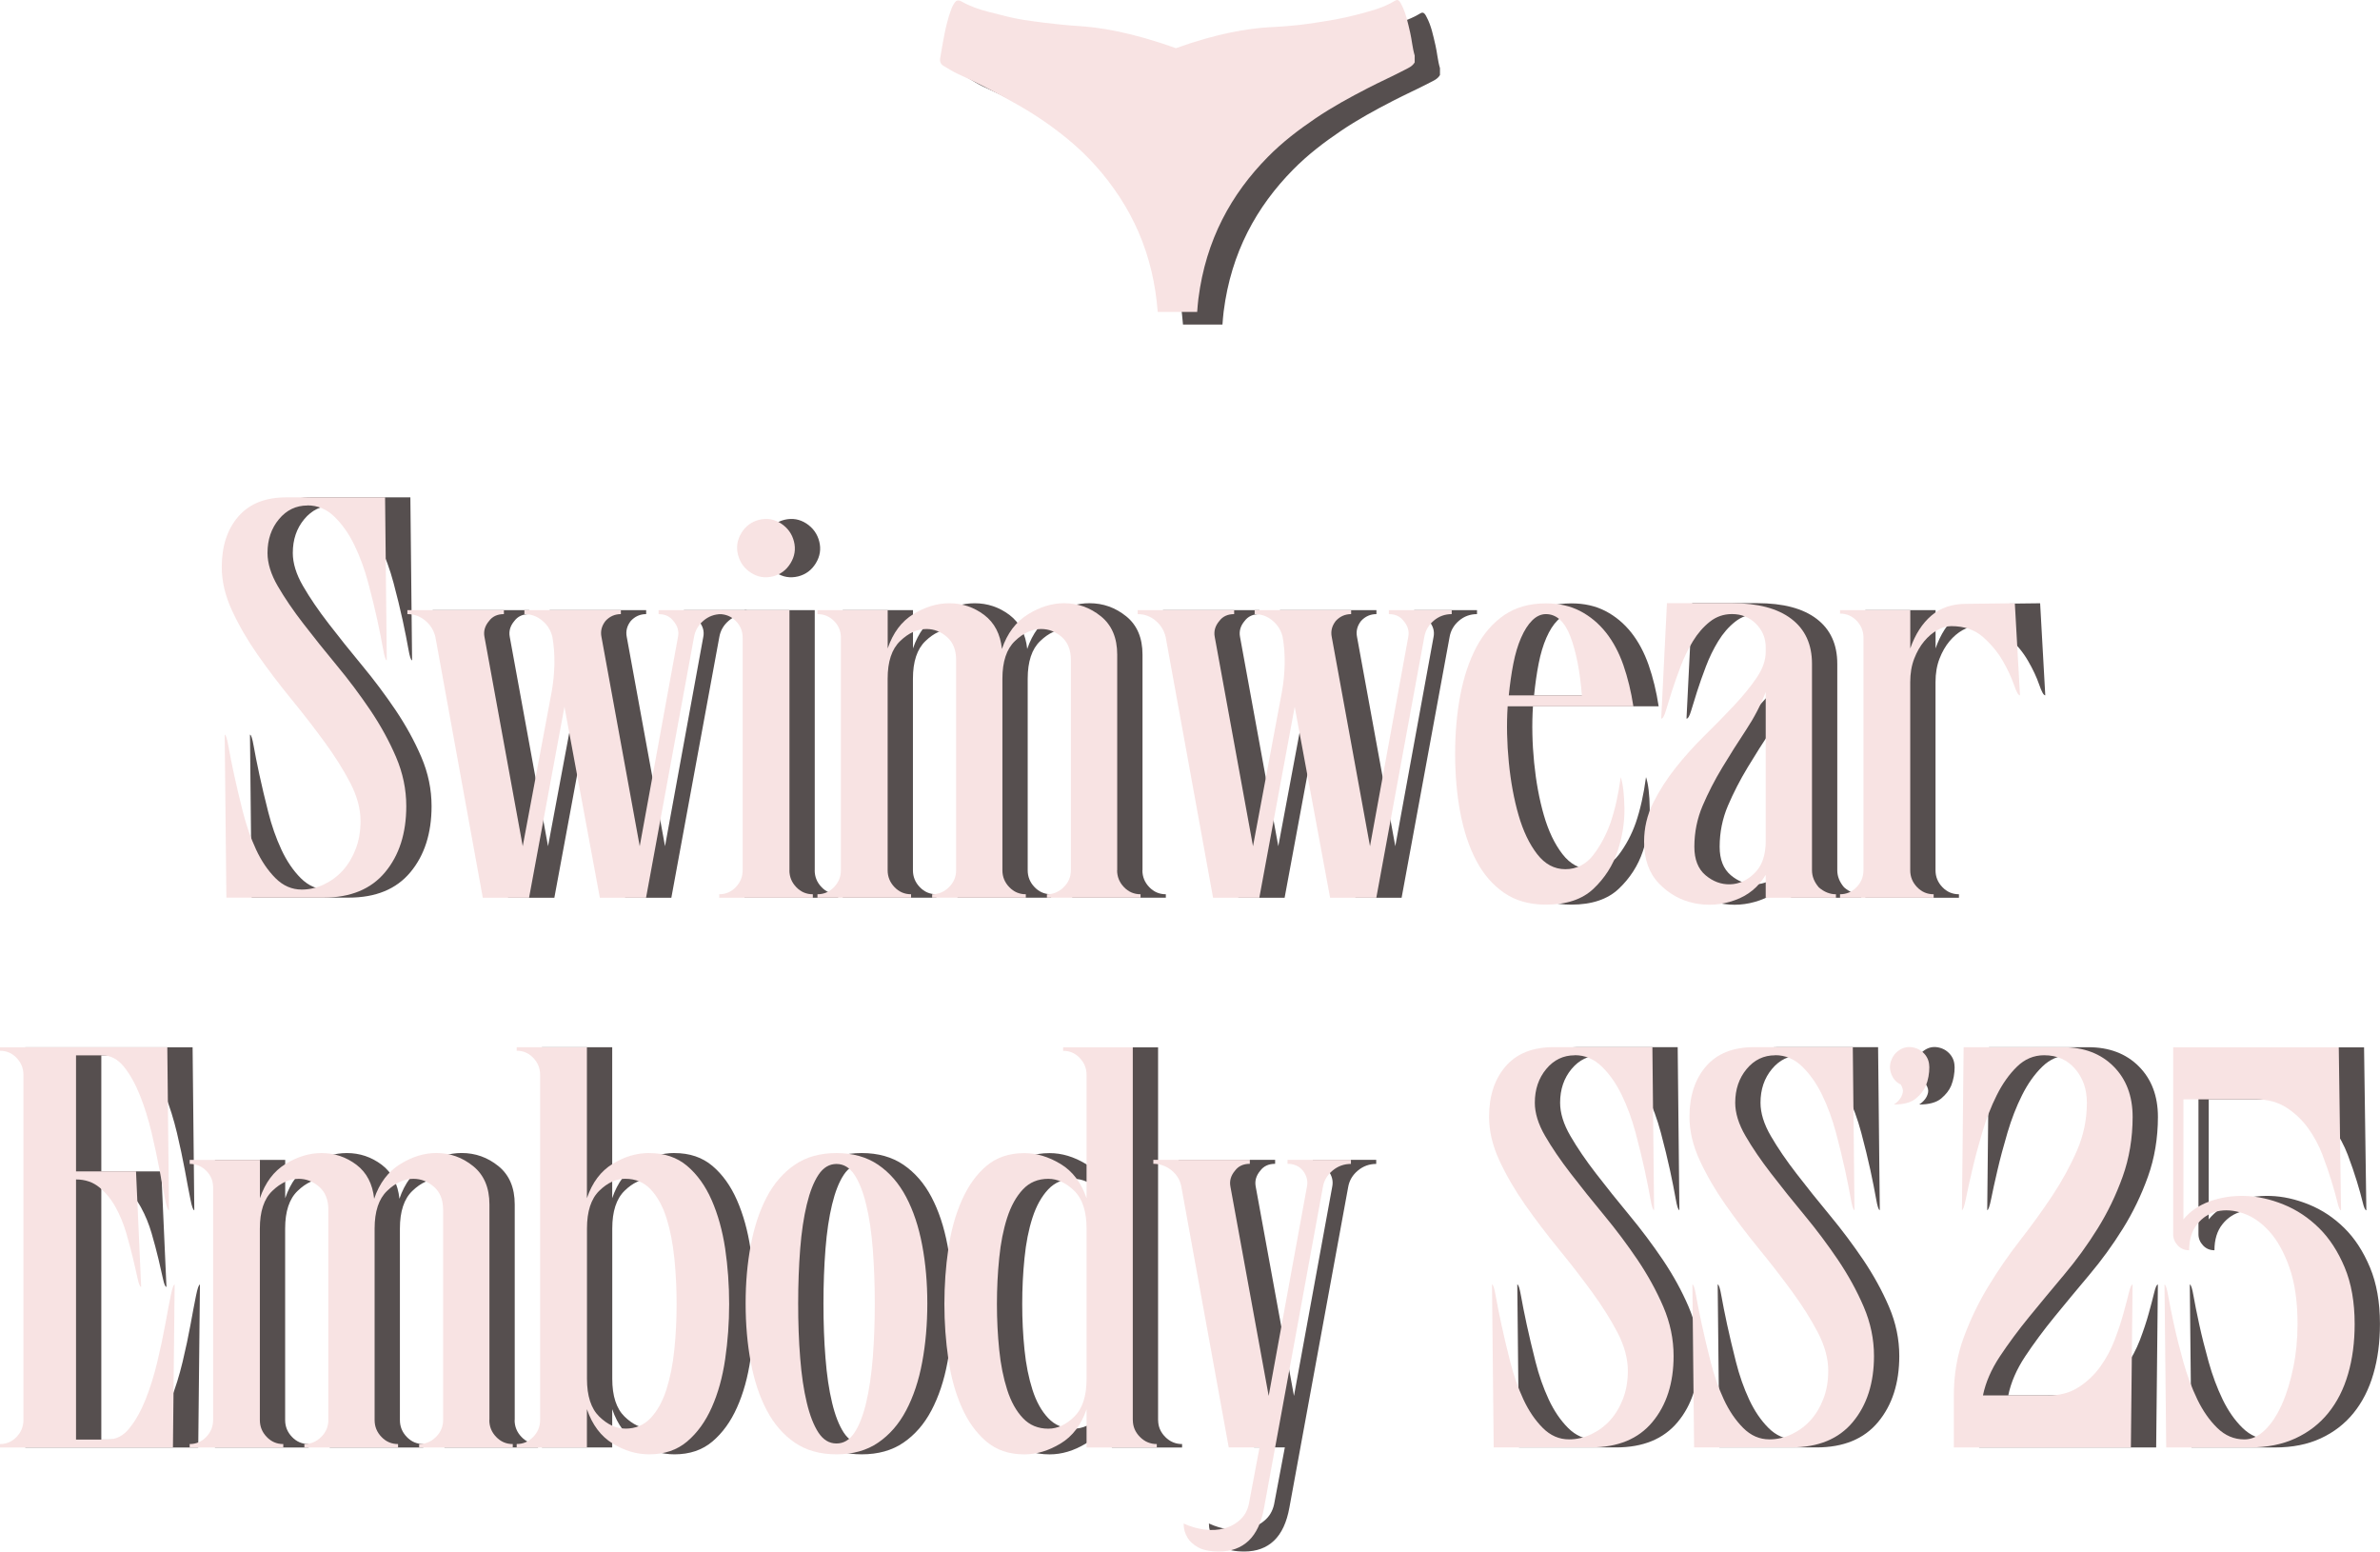 <svg width="247" height="161" viewBox="0 0 247 161" fill="none" xmlns="http://www.w3.org/2000/svg">
<g clip-path="url(#clip0_2927_13)">
<path d="M148.963 4.653C148.737 3.681 148.538 2.688 148.086 1.827C147.943 1.551 147.777 1.153 147.419 1.379C146.145 2.163 144.756 2.483 143.394 2.848C141.966 3.234 140.504 3.461 139.049 3.687C136.683 4.057 134.924 4.101 134.323 4.14C132.173 4.272 129.002 4.747 124.663 6.314C119.998 4.636 116.684 4.134 114.451 4.007C114.115 3.99 111.799 3.825 108.871 3.378C107.653 3.196 106.456 2.848 105.254 2.55C104.278 2.307 103.324 1.981 102.426 1.473C101.979 1.219 101.78 1.418 101.565 1.793C101.466 1.97 101.383 2.169 101.312 2.368C100.733 3.957 100.49 5.663 100.198 7.352C100.137 7.7 100.259 7.976 100.523 8.131C101.031 8.423 101.521 8.754 102.045 8.986C104.173 9.947 106.247 11.051 108.309 12.221C110.128 13.253 111.871 14.451 113.525 15.82C115.527 17.476 117.313 19.452 118.835 21.782C120.335 24.078 121.454 26.617 122.127 29.46C122.458 30.846 122.662 32.254 122.772 33.678H126.869C126.902 33.22 126.94 32.761 126.995 32.309C127.773 26.187 130.409 21.445 134.202 17.598C135.724 16.052 137.395 14.782 139.12 13.612C140.885 12.414 142.721 11.415 144.574 10.46C145.853 9.798 147.16 9.218 148.433 8.55C148.786 8.362 149.189 8.213 149.442 7.788V7.071C149.205 6.281 149.15 5.442 148.963 4.642V4.653Z" fill="#564F4F"/>
<path d="M34.533 52.452C33.348 52.452 32.361 52.927 31.573 53.876C30.784 54.826 30.387 55.99 30.387 57.376C30.387 58.441 30.74 59.59 31.451 60.815C32.163 62.041 33.05 63.349 34.12 64.729C35.184 66.114 36.342 67.555 37.588 69.062C38.834 70.564 39.987 72.109 41.056 73.688C42.121 75.272 43.014 76.89 43.725 78.551C44.437 80.213 44.789 81.913 44.789 83.652C44.789 86.462 44.056 88.747 42.595 90.502C41.134 92.263 39 93.141 36.193 93.141H26.119L25.943 76.233C26.064 76.233 26.191 76.63 26.329 77.419C26.467 78.209 26.665 79.197 26.919 80.384C27.178 81.571 27.481 82.868 27.84 84.27C28.193 85.672 28.65 86.969 29.202 88.156C29.753 89.343 30.426 90.331 31.214 91.121C32.003 91.91 32.913 92.307 33.938 92.307C34.727 92.307 35.498 92.131 36.248 91.772C36.998 91.413 37.649 90.933 38.206 90.32C38.757 89.707 39.204 88.968 39.54 88.096C39.877 87.223 40.042 86.257 40.042 85.186C40.042 83.922 39.684 82.609 38.978 81.24C38.266 79.876 37.379 78.463 36.309 77C35.245 75.537 34.087 74.047 32.841 72.523C31.595 71 30.442 69.476 29.372 67.953C28.308 66.429 27.415 64.894 26.704 63.354C25.992 61.814 25.64 60.307 25.64 58.844C25.64 56.669 26.213 54.919 27.36 53.595C28.507 52.27 30.166 51.607 32.339 51.607H42.589L42.766 68.516C42.645 68.516 42.518 68.124 42.38 67.329C42.242 66.539 42.044 65.551 41.79 64.364C41.531 63.178 41.216 61.886 40.841 60.478C40.467 59.076 39.992 57.779 39.419 56.592C38.845 55.405 38.156 54.417 37.346 53.628C36.535 52.838 35.598 52.441 34.533 52.441V52.452Z" fill="#564F4F"/>
<path d="M77.498 63.31V63.725C76.787 63.725 76.163 63.951 75.629 64.409C75.094 64.867 74.769 65.43 74.653 66.098L69.674 93.152H64.877L61.204 73.341L57.532 93.152H52.73L47.811 66.098C47.651 65.425 47.309 64.862 46.775 64.409C46.24 63.956 45.617 63.725 44.905 63.725V63.31H54.919V63.725C54.246 63.725 53.733 63.962 53.38 64.437C52.944 64.95 52.79 65.502 52.906 66.098L56.876 87.809L59.898 71.674C60.052 70.763 60.146 69.835 60.162 68.886C60.179 67.936 60.113 67.009 59.953 66.098C59.793 65.425 59.451 64.862 58.916 64.409C58.381 63.956 57.764 63.725 57.047 63.725V63.31H67.06V63.725C66.426 63.725 65.897 63.962 65.461 64.437C65.064 64.95 64.926 65.502 65.047 66.098L69.017 87.809L72.987 66.098C73.109 65.508 72.949 64.95 72.513 64.437C72.155 63.962 71.642 63.725 70.975 63.725V63.31H77.492H77.498Z" fill="#564F4F"/>
<path d="M84.55 90.304C84.55 90.977 84.787 91.563 85.262 92.054C85.736 92.551 86.309 92.794 86.982 92.794V93.152H77.267V92.794C77.939 92.794 78.513 92.545 78.987 92.054C79.461 91.557 79.698 90.977 79.698 90.304V66.159C79.698 65.486 79.461 64.911 78.987 64.437C78.513 63.962 77.939 63.725 77.267 63.725V63.311H84.556V90.304H84.55ZM82.83 59.811C82.003 60.01 81.242 59.883 80.547 59.424C79.858 58.972 79.412 58.348 79.213 57.553C79.014 56.764 79.136 56.013 79.571 55.301C80.007 54.589 80.619 54.136 81.407 53.937C82.235 53.739 82.996 53.871 83.69 54.324C84.379 54.782 84.826 55.4 85.025 56.195C85.223 56.984 85.102 57.735 84.666 58.447C84.231 59.159 83.619 59.612 82.83 59.811Z" fill="#564F4F"/>
<path d="M118.56 90.303C118.56 90.976 118.797 91.561 119.272 92.053C119.746 92.549 120.319 92.792 120.992 92.792V93.151H111.276V92.792C111.949 92.792 112.528 92.544 113.024 92.053C113.521 91.561 113.763 90.976 113.763 90.303V68.471C113.763 67.444 113.449 66.655 112.815 66.097C112.181 65.545 111.469 65.269 110.681 65.269C109.732 65.269 108.823 65.683 107.957 66.517C107.086 67.345 106.656 68.653 106.656 70.43V90.303C106.656 90.976 106.893 91.561 107.367 92.053C107.841 92.549 108.415 92.792 109.087 92.792V93.151H99.366V92.792C100.039 92.792 100.618 92.544 101.114 92.053C101.611 91.561 101.853 90.976 101.853 90.303V68.471C101.853 67.444 101.539 66.655 100.905 66.097C100.271 65.545 99.559 65.269 98.771 65.269C97.823 65.269 96.913 65.683 96.047 66.517C95.176 67.345 94.746 68.653 94.746 70.43V90.303C94.746 90.976 94.983 91.561 95.457 92.053C95.931 92.549 96.505 92.792 97.177 92.792V93.151H87.462V92.792C88.135 92.792 88.708 92.544 89.182 92.053C89.656 91.556 89.894 90.976 89.894 90.303V66.158C89.894 65.484 89.656 64.91 89.182 64.436C88.708 63.961 88.135 63.723 87.462 63.723V63.309H94.751V67.284C95.303 65.661 96.19 64.474 97.42 63.723C98.644 62.973 99.89 62.597 101.153 62.597C102.493 62.597 103.7 63.006 104.77 63.812C105.834 64.623 106.446 65.799 106.606 67.339C107.158 65.716 108.056 64.524 109.302 63.751C110.549 62.978 111.8 62.592 113.063 62.592C114.485 62.592 115.759 63.044 116.884 63.955C118.009 64.866 118.571 66.191 118.571 67.93V90.297L118.56 90.303Z" fill="#564F4F"/>
<path d="M153.286 63.31V63.725C152.575 63.725 151.952 63.951 151.417 64.409C150.882 64.867 150.557 65.43 150.441 66.098L145.462 93.152H140.665L136.992 73.341L133.32 93.152H128.518L123.599 66.098C123.439 65.425 123.097 64.862 122.563 64.409C122.028 63.956 121.405 63.725 120.693 63.725V63.31H130.707V63.725C130.034 63.725 129.521 63.962 129.168 64.437C128.733 64.95 128.578 65.502 128.694 66.098L132.664 87.809L135.686 71.674C135.84 70.763 135.934 69.835 135.95 68.886C135.967 67.936 135.901 67.009 135.741 66.098C135.581 65.425 135.239 64.862 134.704 64.409C134.169 63.956 133.552 63.725 132.835 63.725V63.31H142.848V63.725C142.214 63.725 141.685 63.962 141.249 64.437C140.852 64.95 140.714 65.502 140.836 66.098L144.806 87.809L148.776 66.098C148.897 65.508 148.737 64.95 148.301 64.437C147.943 63.962 147.43 63.725 146.763 63.725V63.31H153.28H153.286Z" fill="#564F4F"/>
<path d="M159.093 73.28C158.972 75.179 159.016 77.127 159.214 79.126C159.413 81.124 159.749 82.945 160.223 84.585C160.697 86.225 161.337 87.571 162.148 88.62C162.958 89.669 163.934 90.193 165.081 90.193C166.228 90.193 167.231 89.697 167.987 88.709C168.737 87.72 169.327 86.611 169.762 85.385C170.236 84 170.589 82.421 170.826 80.638C171.064 81.35 171.19 82.438 171.212 83.9C171.229 85.363 170.992 86.837 170.501 88.322C170.005 89.807 169.178 91.099 168.014 92.208C166.851 93.318 165.202 93.87 163.068 93.87C161.37 93.87 159.925 93.467 158.74 92.655C157.555 91.844 156.584 90.729 155.834 89.305C155.084 87.88 154.533 86.219 154.174 84.32C153.816 82.421 153.64 80.384 153.64 78.209C153.64 76.034 153.816 74.058 154.174 72.159C154.533 70.26 155.084 68.599 155.834 67.174C156.584 65.75 157.555 64.635 158.74 63.824C159.925 63.012 161.365 62.609 163.068 62.609C164.414 62.609 165.594 62.874 166.625 63.41C167.65 63.945 168.538 64.685 169.294 65.634C170.043 66.584 170.644 67.71 171.102 69.018C171.554 70.321 171.902 71.745 172.139 73.291H159.104L159.093 73.28ZM163.063 63.724C162.55 63.724 162.076 63.945 161.64 64.376C161.205 64.806 160.819 65.414 160.482 66.186C160.146 66.959 159.881 67.848 159.683 68.858C159.484 69.868 159.33 70.967 159.209 72.154H166.796C166.597 69.664 166.206 67.638 165.61 66.07C165.02 64.508 164.166 63.724 163.063 63.724Z" fill="#564F4F"/>
<path d="M190.676 90.304C190.676 90.939 190.913 91.53 191.387 92.082C191.939 92.557 192.534 92.794 193.163 92.794V93.153H185.873V90.779C185.123 92.043 184.048 92.927 182.642 93.418C181.242 93.915 179.836 94.008 178.435 93.716C177.034 93.418 175.816 92.739 174.79 91.668C173.765 90.603 173.252 89.156 173.252 87.335C173.252 85.91 173.566 84.569 174.2 83.299C174.834 82.035 175.612 80.815 176.538 79.651C177.465 78.486 178.474 77.365 179.56 76.3C180.646 75.234 181.655 74.202 182.581 73.214C183.508 72.226 184.291 71.266 184.925 70.338C185.559 69.411 185.873 68.511 185.873 67.639V67.164C185.873 66.215 185.537 65.403 184.864 64.73C184.191 64.056 183.364 63.719 182.377 63.719C181.506 63.719 180.74 63.984 180.067 64.52C179.394 65.055 178.81 65.729 178.319 66.535C177.823 67.346 177.398 68.218 177.046 69.146C176.693 70.073 176.384 70.945 176.125 71.757C175.866 72.568 175.662 73.242 175.502 73.772C175.342 74.307 175.187 74.572 175.027 74.572L175.623 62.588H182.377C185.063 62.588 187.119 63.134 188.542 64.222C189.965 65.309 190.676 66.861 190.676 68.881V90.299V90.304ZM185.879 71.796C185.366 73.142 184.682 74.456 183.833 75.742C182.984 77.028 182.162 78.32 181.374 79.629C180.585 80.931 179.902 82.262 179.328 83.603C178.755 84.95 178.468 86.374 178.468 87.876C178.468 89.178 178.854 90.161 179.621 90.812C180.392 91.464 181.242 91.784 182.168 91.762C183.094 91.74 183.949 91.359 184.715 90.603C185.487 89.852 185.873 88.742 185.873 87.279V71.796H185.879Z" fill="#564F4F"/>
<path d="M212.246 72.147C212.086 72.147 211.882 71.772 211.623 71.021C211.364 70.271 210.983 69.448 210.465 68.559C209.952 67.671 209.268 66.848 208.419 66.097C207.57 65.347 206.473 64.971 205.133 64.971C204.659 64.971 204.174 65.109 203.683 65.385C203.187 65.661 202.734 66.048 202.321 66.539C201.907 67.036 201.56 67.638 201.284 68.35C201.009 69.062 200.871 69.873 200.871 70.784V90.303C200.871 90.977 201.108 91.562 201.582 92.053C202.056 92.55 202.63 92.793 203.302 92.793V93.152H193.587V92.793C194.26 92.793 194.833 92.544 195.307 92.053C195.781 91.556 196.019 90.977 196.019 90.303V66.158C196.019 65.485 195.781 64.905 195.307 64.408C194.833 63.917 194.26 63.669 193.587 63.669V63.31H200.876V67.284C201.389 65.821 202.122 64.684 203.071 63.873C204.019 63.061 205.227 62.658 206.688 62.658L211.728 62.598L212.262 72.147H212.246Z" fill="#564F4F"/>
<path d="M13.824 149.368C14.695 149.368 15.445 148.976 16.073 148.181C16.707 147.392 17.259 146.404 17.733 145.217C18.207 144.03 18.61 142.733 18.946 141.331C19.282 139.929 19.558 138.632 19.773 137.445C19.988 136.258 20.176 135.27 20.336 134.48C20.495 133.691 20.633 133.294 20.749 133.294L20.573 150.202H2.625V149.843C3.298 149.843 3.871 149.595 4.345 149.103C4.82 148.606 5.057 148.027 5.057 147.353V111.522C5.057 110.849 4.82 110.269 4.345 109.772C3.871 109.276 3.298 109.033 2.625 109.033V108.674H19.988L20.165 125.582C20.043 125.582 19.905 125.19 19.751 124.395C19.591 123.606 19.404 122.618 19.189 121.431C18.968 120.244 18.692 118.952 18.362 117.545C18.025 116.143 17.623 114.845 17.149 113.659C16.674 112.472 16.123 111.484 15.489 110.694C14.855 109.905 14.105 109.507 13.239 109.507H10.515V121.552H16.741L17.275 133.536C17.154 133.536 17.038 133.26 16.917 132.708C16.796 132.156 16.641 131.461 16.443 130.633C16.244 129.805 16.007 128.911 15.732 127.961C15.456 127.012 15.092 126.123 14.634 125.289C14.182 124.461 13.614 123.766 12.947 123.214C12.274 122.662 11.464 122.386 10.515 122.386V149.379H13.835L13.824 149.368Z" fill="#564F4F"/>
<path d="M53.408 147.354C53.408 148.027 53.645 148.612 54.119 149.103C54.593 149.6 55.167 149.843 55.84 149.843V150.202H46.124V149.843C46.797 149.843 47.376 149.595 47.872 149.103C48.368 148.612 48.611 148.027 48.611 147.354V125.522C48.611 124.495 48.297 123.705 47.662 123.148C47.028 122.596 46.317 122.32 45.529 122.32C44.58 122.32 43.67 122.734 42.805 123.567C41.934 124.395 41.503 125.704 41.503 127.481V147.354C41.503 148.027 41.74 148.612 42.215 149.103C42.689 149.6 43.262 149.843 43.935 149.843V150.202H34.214V149.843C34.887 149.843 35.466 149.595 35.962 149.103C36.458 148.612 36.701 148.027 36.701 147.354V125.522C36.701 124.495 36.386 123.705 35.752 123.148C35.118 122.596 34.407 122.32 33.618 122.32C32.67 122.32 31.76 122.734 30.895 123.567C30.023 124.395 29.593 125.704 29.593 127.481V147.354C29.593 148.027 29.831 148.612 30.305 149.103C30.779 149.6 31.352 149.843 32.025 149.843V150.202H22.31V149.843C22.982 149.843 23.556 149.595 24.03 149.103C24.504 148.607 24.741 148.027 24.741 147.354V123.209C24.741 122.535 24.504 121.961 24.03 121.486C23.556 121.012 22.982 120.774 22.31 120.774V120.36H29.599V124.335C30.15 122.712 31.038 121.525 32.268 120.774C33.492 120.023 34.738 119.648 36.001 119.648C37.34 119.648 38.548 120.057 39.618 120.863C40.682 121.674 41.294 122.85 41.454 124.39C42.005 122.767 42.904 121.575 44.15 120.802C45.396 120.029 46.648 119.643 47.91 119.643C49.333 119.643 50.607 120.095 51.732 121.006C52.856 121.917 53.419 123.242 53.419 124.981V147.348L53.408 147.354Z" fill="#564F4F"/>
<path d="M69.999 119.649C71.576 119.649 72.894 120.097 73.941 120.985C74.989 121.874 75.838 123.061 76.489 124.546C77.139 126.031 77.602 127.703 77.884 129.558C78.159 131.418 78.297 133.334 78.297 135.31C78.297 137.286 78.159 139.158 77.884 141.034C77.608 142.911 77.145 144.584 76.489 146.047C75.838 147.51 74.989 148.685 73.941 149.574C72.894 150.463 71.581 150.91 69.999 150.91C68.697 150.91 67.429 150.535 66.205 149.784C64.981 149.033 64.093 147.846 63.536 146.223V150.198H56.247V149.839C56.92 149.839 57.493 149.591 57.967 149.099C58.442 148.603 58.679 148.023 58.679 147.349V111.518C58.679 110.845 58.442 110.265 57.967 109.768C57.493 109.272 56.92 109.029 56.247 109.029V108.67H63.536V124.331C64.088 122.708 64.975 121.521 66.205 120.77C67.429 120.019 68.692 119.644 69.999 119.644V119.649ZM67.512 148.244C68.576 148.244 69.458 147.879 70.148 147.145C70.837 146.417 71.383 145.434 71.78 144.208C72.171 142.983 72.452 141.597 72.607 140.057C72.767 138.517 72.844 136.933 72.844 135.31C72.844 133.687 72.767 132.097 72.607 130.535C72.447 128.973 72.171 127.582 71.78 126.351C71.383 125.125 70.842 124.148 70.148 123.414C69.458 122.68 68.576 122.316 67.512 122.316C66.564 122.316 65.665 122.73 64.816 123.563C63.967 124.391 63.542 125.7 63.542 127.477V143.077C63.542 144.854 63.967 146.163 64.816 146.991C65.665 147.819 66.564 148.238 67.512 148.238V148.244Z" fill="#564F4F"/>
<path d="M89.436 119.648C91.134 119.648 92.579 120.057 93.764 120.863C94.95 121.674 95.92 122.789 96.67 124.214C97.42 125.638 97.971 127.299 98.329 129.198C98.688 131.097 98.864 133.112 98.864 135.248C98.864 137.385 98.688 139.46 98.329 141.359C97.977 143.258 97.42 144.92 96.67 146.344C95.92 147.768 94.95 148.883 93.764 149.694C92.579 150.506 91.134 150.909 89.436 150.909C87.737 150.909 86.293 150.506 85.107 149.694C83.922 148.883 82.951 147.768 82.201 146.344C81.451 144.92 80.9 143.258 80.542 141.359C80.183 139.46 80.007 137.423 80.007 135.248C80.007 133.073 80.183 131.097 80.542 129.198C80.9 127.299 81.451 125.638 82.201 124.214C82.951 122.789 83.922 121.674 85.107 120.863C86.293 120.051 87.732 119.648 89.436 119.648ZM91.305 148.657C91.801 147.906 92.204 146.868 92.518 145.543C92.832 144.219 93.058 142.678 93.202 140.917C93.339 139.157 93.411 137.269 93.411 135.254C93.411 133.239 93.339 131.351 93.202 129.59C93.064 127.829 92.838 126.295 92.518 124.992C92.204 123.689 91.796 122.657 91.305 121.906C90.808 121.155 90.186 120.78 89.436 120.78C88.686 120.78 88.063 121.155 87.566 121.906C87.07 122.657 86.668 123.684 86.353 124.992C86.039 126.295 85.807 127.829 85.67 129.59C85.532 131.351 85.46 133.239 85.46 135.254C85.46 137.269 85.526 139.162 85.67 140.917C85.807 142.678 86.034 144.219 86.353 145.543C86.668 146.868 87.076 147.906 87.566 148.657C88.063 149.407 88.68 149.783 89.436 149.783C90.191 149.783 90.808 149.407 91.305 148.657Z" fill="#564F4F"/>
<path d="M120.193 147.354C120.193 148.027 120.441 148.612 120.931 149.104C121.422 149.6 122.007 149.843 122.679 149.843V150.202H115.39V146.228C114.839 147.85 113.94 149.037 112.694 149.788C111.447 150.539 110.196 150.914 108.933 150.914C107.351 150.914 106.038 150.467 104.991 149.578C103.943 148.69 103.094 147.514 102.443 146.051C101.793 144.588 101.324 142.916 101.048 141.039C100.773 139.162 100.635 137.252 100.635 135.314C100.635 133.377 100.773 131.417 101.048 129.562C101.324 127.702 101.787 126.029 102.443 124.55C103.099 123.071 103.943 121.878 104.991 120.99C106.038 120.101 107.351 119.654 108.933 119.654C110.196 119.654 111.453 120.029 112.694 120.78C113.94 121.531 114.839 122.717 115.39 124.34V111.528C115.39 110.855 115.153 110.275 114.679 109.778C114.204 109.281 113.631 109.038 112.958 109.038V108.68H120.187V147.359L120.193 147.354ZM115.39 127.481C115.39 125.704 114.965 124.395 114.116 123.567C113.267 122.739 112.368 122.32 111.42 122.32C110.356 122.32 109.474 122.684 108.784 123.418C108.095 124.153 107.549 125.13 107.152 126.355C106.755 127.581 106.479 128.977 106.325 130.539C106.165 132.102 106.088 133.691 106.088 135.314C106.088 136.937 106.165 138.516 106.325 140.062C106.479 141.602 106.761 142.987 107.152 144.213C107.544 145.438 108.09 146.421 108.784 147.149C109.474 147.884 110.356 148.248 111.42 148.248C112.368 148.248 113.267 147.834 114.116 147C114.965 146.172 115.39 144.864 115.39 143.087V127.487V127.481Z" fill="#564F4F"/>
<path d="M142.826 120.361V120.775C142.115 120.775 141.481 121.001 140.93 121.459C140.378 121.917 140.042 122.48 139.921 123.148L133.817 156.429C133.541 157.969 133.006 159.117 132.218 159.868C131.429 160.619 130.398 160.994 129.135 160.994C128.187 160.994 127.454 160.845 126.941 160.547C126.428 160.249 126.07 159.923 125.877 159.57C125.601 159.134 125.463 158.643 125.463 158.085C126.136 158.4 126.847 158.61 127.597 158.709C128.347 158.808 129.047 158.77 129.703 158.588C130.354 158.411 130.916 158.091 131.391 157.638C131.865 157.185 132.163 156.578 132.278 155.827L133.343 150.191H130.145L125.226 123.137C125.105 122.464 124.768 121.901 124.217 121.448C123.666 120.995 123.032 120.764 122.32 120.764V120.35H132.334V120.764C131.661 120.764 131.148 121.001 130.795 121.476C130.36 121.989 130.205 122.541 130.321 123.137L134.291 144.848L138.261 123.137C138.382 122.547 138.239 121.989 137.847 121.476C137.45 121.001 136.921 120.764 136.248 120.764V120.35H142.826V120.361Z" fill="#564F4F"/>
<path d="M166.057 109.503C164.871 109.503 163.885 109.978 163.096 110.927C162.308 111.876 161.911 113.041 161.911 114.427C161.911 115.492 162.263 116.64 162.975 117.866C163.686 119.091 164.574 120.4 165.643 121.78C166.708 123.165 167.866 124.606 169.112 126.113C170.358 127.614 171.51 129.16 172.58 130.739C173.644 132.323 174.537 133.94 175.249 135.602C175.96 137.263 176.313 138.964 176.313 140.703C176.313 143.512 175.579 145.798 174.118 147.553C172.657 149.314 170.523 150.192 167.717 150.192H157.643L157.466 133.283C157.588 133.283 157.714 133.681 157.852 134.47C157.99 135.26 158.189 136.248 158.442 137.435C158.701 138.621 159.005 139.919 159.363 141.321C159.716 142.723 160.174 144.02 160.725 145.207C161.276 146.394 161.949 147.382 162.738 148.171C163.526 148.961 164.436 149.358 165.461 149.358C166.25 149.358 167.022 149.181 167.772 148.823C168.522 148.464 169.172 147.984 169.729 147.371C170.281 146.758 170.727 146.018 171.064 145.146C171.4 144.274 171.565 143.308 171.565 142.237C171.565 140.973 171.207 139.659 170.501 138.29C169.79 136.927 168.902 135.514 167.832 134.051C166.768 132.588 165.61 131.098 164.364 129.574C163.118 128.05 161.966 126.527 160.896 125.003C159.832 123.48 158.939 121.945 158.227 120.405C157.516 118.865 157.163 117.358 157.163 115.895C157.163 113.72 157.737 111.97 158.883 110.645C160.03 109.321 161.69 108.658 163.862 108.658H174.113L174.289 125.566C174.168 125.566 174.041 125.174 173.903 124.38C173.765 123.59 173.567 122.602 173.313 121.415C173.054 120.228 172.74 118.937 172.365 117.529C171.99 116.127 171.516 114.83 170.942 113.643C170.369 112.456 169.68 111.468 168.869 110.679C168.059 109.889 167.121 109.492 166.057 109.492V109.503Z" fill="#564F4F"/>
<path d="M186.855 109.503C185.669 109.503 184.682 109.978 183.894 110.927C183.105 111.876 182.708 113.041 182.708 114.427C182.708 115.492 183.061 116.64 183.773 117.866C184.484 119.091 185.372 120.4 186.441 121.78C187.505 123.165 188.663 124.606 189.91 126.113C191.156 127.614 192.308 129.16 193.378 130.739C194.442 132.323 195.335 133.94 196.046 135.602C196.758 137.263 197.111 138.964 197.111 140.703C197.111 143.512 196.377 145.798 194.916 147.553C193.455 149.314 191.321 150.192 188.515 150.192H178.441L178.264 133.283C178.385 133.283 178.512 133.681 178.65 134.47C178.788 135.26 178.987 136.248 179.24 137.435C179.499 138.621 179.803 139.919 180.161 141.321C180.514 142.723 180.972 144.02 181.523 145.207C182.074 146.394 182.747 147.382 183.535 148.171C184.324 148.961 185.234 149.358 186.259 149.358C187.048 149.358 187.82 149.181 188.57 148.823C189.32 148.464 189.97 147.984 190.527 147.371C191.078 146.758 191.525 146.018 191.861 145.146C192.198 144.274 192.363 143.308 192.363 142.237C192.363 140.973 192.005 139.659 191.299 138.29C190.588 136.927 189.7 135.514 188.63 134.051C187.566 132.588 186.408 131.098 185.162 129.574C183.916 128.05 182.764 126.527 181.694 125.003C180.63 123.48 179.736 121.945 179.025 120.405C178.314 118.865 177.961 117.358 177.961 115.895C177.961 113.72 178.534 111.97 179.681 110.645C180.828 109.321 182.488 108.658 184.66 108.658H194.911L195.087 125.566C194.966 125.566 194.839 125.174 194.701 124.38C194.563 123.59 194.365 122.602 194.111 121.415C193.852 120.228 193.538 118.937 193.163 117.529C192.788 116.127 192.314 114.83 191.74 113.643C191.167 112.456 190.477 111.468 189.667 110.679C188.856 109.889 187.919 109.492 186.855 109.492V109.503Z" fill="#564F4F"/>
<path d="M202.856 110.69C202.856 111.402 202.735 112.054 202.498 112.65C202.3 113.125 201.952 113.572 201.461 113.986C200.965 114.4 200.204 114.61 199.179 114.61C199.416 114.455 199.614 114.273 199.769 114.074C199.929 113.875 200.033 113.649 200.094 113.39C200.155 113.13 200.083 112.849 199.884 112.528C199.449 112.33 199.135 111.993 198.936 111.518C198.738 111.044 198.715 110.569 198.875 110.094C199.035 109.619 199.322 109.244 199.736 108.968C200.149 108.692 200.596 108.593 201.07 108.67C201.583 108.753 202.007 108.979 202.344 109.354C202.68 109.73 202.845 110.177 202.845 110.69H202.856Z" fill="#564F4F"/>
<path d="M215.18 144.804C216.404 144.804 217.463 144.517 218.351 143.943C219.238 143.369 219.988 142.657 220.6 141.807C221.212 140.957 221.703 140.035 222.083 139.047C222.458 138.059 222.767 137.137 222.999 136.287C223.236 135.437 223.423 134.725 223.561 134.15C223.699 133.576 223.826 133.289 223.947 133.289L223.771 150.197H205.398V144.799C205.398 142.624 205.746 140.609 206.435 138.749C207.124 136.888 207.973 135.128 208.982 133.472C209.992 131.81 211.094 130.209 212.302 128.663C213.504 127.123 214.612 125.589 215.621 124.065C216.63 122.542 217.479 120.99 218.169 119.406C218.858 117.827 219.205 116.166 219.205 114.422C219.205 113.036 218.803 111.871 217.992 110.922C217.182 109.972 216.106 109.498 214.761 109.498C213.697 109.498 212.754 109.895 211.949 110.684C211.138 111.474 210.438 112.467 209.848 113.649C209.253 114.836 208.751 116.133 208.337 117.535C207.924 118.937 207.576 120.234 207.301 121.421C207.025 122.608 206.804 123.596 206.65 124.385C206.49 125.175 206.352 125.572 206.237 125.572L206.413 108.664H216.724C218.896 108.664 220.644 109.326 221.968 110.651C223.291 111.976 223.953 113.726 223.953 115.901C223.953 118.076 223.605 120.185 222.916 122.1C222.227 124.021 221.356 125.821 220.308 127.499C219.26 129.182 218.108 130.772 216.84 132.274C215.577 133.775 214.37 135.232 213.223 136.635C212.076 138.037 211.061 139.417 210.168 140.758C209.28 142.105 208.696 143.446 208.42 144.793H215.175L215.18 144.804Z" fill="#564F4F"/>
<path d="M229.224 126.532C229.896 125.704 230.801 125.08 231.948 124.66C233.094 124.246 234.319 124.059 235.62 124.097C236.921 124.136 238.255 124.434 239.617 124.986C240.979 125.538 242.203 126.35 243.29 127.421C244.376 128.486 245.264 129.855 245.958 131.511C246.653 133.167 246.995 135.132 246.995 137.384C246.995 139.283 246.769 141.011 246.311 142.573C245.859 144.135 245.175 145.482 244.266 146.608C243.356 147.735 242.22 148.618 240.858 149.247C239.496 149.882 237.903 150.197 236.088 150.197H227.437L227.261 133.288C227.382 133.288 227.509 133.686 227.647 134.475C227.785 135.265 227.983 136.253 228.242 137.44C228.501 138.626 228.827 139.924 229.218 141.326C229.61 142.728 230.095 144.025 230.668 145.212C231.242 146.399 231.931 147.387 232.742 148.176C233.552 148.966 234.489 149.363 235.554 149.363C236.304 149.363 237.015 149.037 237.688 148.386C238.36 147.735 238.939 146.851 239.435 145.747C239.932 144.638 240.323 143.363 240.621 141.922C240.919 140.481 241.068 138.969 241.068 137.384C241.068 135.088 240.792 133.15 240.24 131.572C239.689 129.987 238.994 128.734 238.167 127.807C237.34 126.88 236.43 126.245 235.443 125.908C234.456 125.571 233.547 125.505 232.719 125.698C231.892 125.897 231.198 126.339 230.646 127.034C230.095 127.724 229.819 128.624 229.819 129.733C229.345 129.733 228.948 129.568 228.634 129.231C228.319 128.894 228.16 128.508 228.16 128.077V108.68H245.346L245.583 125.588C245.462 125.588 245.335 125.301 245.197 124.727C245.06 124.153 244.861 123.441 244.602 122.59C244.343 121.74 244.028 120.818 243.654 119.83C243.279 118.842 242.782 117.92 242.17 117.07C241.558 116.22 240.808 115.508 239.921 114.934C239.033 114.36 237.974 114.073 236.75 114.073H229.224V126.532Z" fill="#564F4F"/>
<path d="M146.339 3.34C146.113 2.369 145.914 1.375 145.462 0.514C145.319 0.238 145.153 -0.159 144.795 0.067C143.521 0.851 142.132 1.171 140.77 1.535C139.342 1.922 137.88 2.148 136.425 2.374C134.059 2.744 132.3 2.788 131.699 2.827C129.549 2.96 126.378 3.434 122.039 5.002C117.374 3.324 114.06 2.822 111.827 2.695C111.491 2.678 109.175 2.512 106.247 2.065C105.029 1.883 103.832 1.535 102.63 1.237C101.654 0.994 100.7 0.669 99.802 0.161C99.355 -0.093 99.156 0.106 98.941 0.481C98.842 0.658 98.759 0.856 98.688 1.055C98.109 2.645 97.866 4.351 97.574 6.04C97.513 6.388 97.635 6.664 97.899 6.818C98.406 7.111 98.897 7.442 99.421 7.674C101.549 8.634 103.623 9.738 105.685 10.909C107.504 11.941 109.247 13.139 110.901 14.508C112.903 16.164 114.689 18.14 116.211 20.469C117.711 22.766 118.83 25.305 119.503 28.148C119.833 29.533 120.038 30.941 120.148 32.365H124.245C124.278 31.907 124.316 31.449 124.371 30.996C125.149 24.874 127.785 20.133 131.578 16.285C133.1 14.739 134.771 13.47 136.496 12.3C138.261 11.102 140.097 10.103 141.95 9.148C143.229 8.485 144.536 7.906 145.809 7.238C146.162 7.05 146.565 6.901 146.818 6.476V5.758C146.581 4.969 146.526 4.13 146.339 3.329V3.34Z" fill="#F8E3E3"/>
<path d="M31.909 52.452C30.723 52.452 29.736 52.927 28.948 53.876C28.159 54.826 27.762 55.99 27.762 57.376C27.762 58.441 28.115 59.59 28.826 60.815C29.538 62.041 30.425 63.349 31.495 64.729C32.559 66.114 33.717 67.555 34.963 69.062C36.209 70.564 37.362 72.109 38.431 73.688C39.496 75.272 40.389 76.89 41.1 78.551C41.812 80.213 42.164 81.913 42.164 83.652C42.164 86.462 41.431 88.747 39.97 90.502C38.509 92.263 36.375 93.141 33.568 93.141H23.494L23.318 76.233C23.439 76.233 23.566 76.63 23.704 77.419C23.842 78.209 24.04 79.197 24.294 80.384C24.553 81.571 24.856 82.868 25.215 84.27C25.568 85.672 26.025 86.969 26.577 88.156C27.128 89.343 27.801 90.331 28.589 91.121C29.378 91.91 30.288 92.307 31.313 92.307C32.102 92.307 32.873 92.131 33.623 91.772C34.373 91.413 35.024 90.933 35.581 90.32C36.132 89.707 36.579 88.968 36.915 88.096C37.252 87.223 37.417 86.257 37.417 85.186C37.417 83.922 37.059 82.609 36.353 81.24C35.641 79.876 34.754 78.463 33.684 77C32.62 75.537 31.462 74.047 30.216 72.523C28.97 71 27.817 69.476 26.747 67.953C25.683 66.429 24.79 64.894 24.079 63.354C23.367 61.814 23.015 60.307 23.015 58.844C23.015 56.669 23.588 54.919 24.735 53.595C25.882 52.27 27.541 51.607 29.714 51.607H39.964L40.141 68.516C40.02 68.516 39.893 68.124 39.755 67.329C39.617 66.539 39.419 65.551 39.165 64.364C38.906 63.178 38.591 61.886 38.216 60.478C37.842 59.076 37.367 57.779 36.794 56.592C36.22 55.405 35.531 54.417 34.721 53.628C33.91 52.838 32.973 52.441 31.909 52.441V52.452Z" fill="#F8E3E3"/>
<path d="M74.873 63.31V63.725C74.162 63.725 73.538 63.951 73.004 64.409C72.469 64.867 72.144 65.43 72.028 66.098L67.049 93.152H62.252L58.579 73.341L54.907 93.152H50.105L45.186 66.098C45.026 65.425 44.684 64.862 44.15 64.409C43.615 63.956 42.992 63.725 42.28 63.725V63.31H52.294V63.725C51.621 63.725 51.108 63.962 50.755 64.437C50.319 64.95 50.165 65.502 50.281 66.098L54.251 87.809L57.273 71.674C57.427 70.763 57.521 69.835 57.537 68.886C57.554 67.936 57.488 67.009 57.328 66.098C57.168 65.425 56.826 64.862 56.291 64.409C55.756 63.956 55.139 63.725 54.422 63.725V63.31H64.435V63.725C63.801 63.725 63.272 63.962 62.836 64.437C62.439 64.95 62.301 65.502 62.422 66.098L66.392 87.809L70.362 66.098C70.484 65.508 70.324 64.95 69.888 64.437C69.53 63.962 69.017 63.725 68.35 63.725V63.31H74.867H74.873Z" fill="#F8E3E3"/>
<path d="M81.925 90.304C81.925 90.977 82.162 91.563 82.637 92.054C83.111 92.551 83.684 92.794 84.357 92.794V93.152H74.642V92.794C75.314 92.794 75.888 92.545 76.362 92.054C76.836 91.557 77.073 90.977 77.073 90.304V66.159C77.073 65.486 76.836 64.911 76.362 64.437C75.888 63.962 75.314 63.725 74.642 63.725V63.311H81.931V90.304H81.925ZM80.205 59.811C79.378 60.01 78.617 59.883 77.922 59.424C77.233 58.972 76.787 58.348 76.588 57.553C76.389 56.764 76.511 56.013 76.946 55.301C77.382 54.589 77.994 54.136 78.782 53.937C79.61 53.739 80.371 53.871 81.065 54.324C81.754 54.782 82.201 55.4 82.4 56.195C82.598 56.984 82.477 57.735 82.041 58.447C81.606 59.159 80.994 59.612 80.205 59.811Z" fill="#F8E3E3"/>
<path d="M115.935 90.303C115.935 90.976 116.172 91.561 116.647 92.053C117.121 92.549 117.694 92.792 118.367 92.792V93.151H108.651V92.792C109.324 92.792 109.903 92.544 110.399 92.053C110.896 91.561 111.138 90.976 111.138 90.303V68.471C111.138 67.444 110.824 66.655 110.19 66.097C109.556 65.545 108.844 65.269 108.056 65.269C107.107 65.269 106.198 65.683 105.332 66.517C104.461 67.345 104.031 68.653 104.031 70.43V90.303C104.031 90.976 104.268 91.561 104.742 92.053C105.216 92.549 105.79 92.792 106.462 92.792V93.151H96.741V92.792C97.414 92.792 97.993 92.544 98.489 92.053C98.986 91.561 99.228 90.976 99.228 90.303V68.471C99.228 67.444 98.914 66.655 98.28 66.097C97.646 65.545 96.934 65.269 96.146 65.269C95.198 65.269 94.288 65.683 93.422 66.517C92.551 67.345 92.121 68.653 92.121 70.43V90.303C92.121 90.976 92.358 91.561 92.832 92.053C93.306 92.549 93.88 92.792 94.552 92.792V93.151H84.837V92.792C85.51 92.792 86.083 92.544 86.557 92.053C87.031 91.556 87.269 90.976 87.269 90.303V66.158C87.269 65.484 87.031 64.91 86.557 64.436C86.083 63.961 85.51 63.723 84.837 63.723V63.309H92.126V67.284C92.678 65.661 93.565 64.474 94.795 63.723C96.019 62.973 97.265 62.597 98.528 62.597C99.868 62.597 101.075 63.006 102.145 63.812C103.209 64.623 103.821 65.799 103.981 67.339C104.533 65.716 105.431 64.524 106.677 63.751C107.924 62.978 109.175 62.592 110.438 62.592C111.86 62.592 113.134 63.044 114.259 63.955C115.384 64.866 115.946 66.191 115.946 67.93V90.297L115.935 90.303Z" fill="#F8E3E3"/>
<path d="M150.661 63.31V63.725C149.95 63.725 149.327 63.951 148.792 64.409C148.257 64.867 147.932 65.43 147.816 66.098L142.837 93.152H138.04L134.367 73.341L130.695 93.152H125.893L120.974 66.098C120.814 65.425 120.472 64.862 119.938 64.409C119.403 63.956 118.78 63.725 118.068 63.725V63.31H128.082V63.725C127.409 63.725 126.896 63.962 126.543 64.437C126.108 64.95 125.953 65.502 126.069 66.098L130.039 87.809L133.061 71.674C133.215 70.763 133.309 69.835 133.325 68.886C133.342 67.936 133.276 67.009 133.116 66.098C132.956 65.425 132.614 64.862 132.079 64.409C131.544 63.956 130.927 63.725 130.21 63.725V63.31H140.223V63.725C139.589 63.725 139.06 63.962 138.624 64.437C138.227 64.95 138.089 65.502 138.211 66.098L142.181 87.809L146.151 66.098C146.272 65.508 146.112 64.95 145.676 64.437C145.318 63.962 144.805 63.725 144.138 63.725V63.31H150.655H150.661Z" fill="#F8E3E3"/>
<path d="M156.468 73.28C156.347 75.179 156.391 77.127 156.589 79.126C156.788 81.124 157.124 82.945 157.598 84.585C158.072 86.225 158.712 87.571 159.523 88.62C160.333 89.669 161.309 90.193 162.456 90.193C163.603 90.193 164.606 89.697 165.362 88.709C166.112 87.72 166.702 86.611 167.137 85.385C167.611 84 167.964 82.421 168.201 80.638C168.439 81.35 168.565 82.438 168.587 83.9C168.604 85.363 168.367 86.837 167.876 88.322C167.38 89.807 166.553 91.099 165.389 92.208C164.226 93.318 162.577 93.87 160.443 93.87C158.745 93.87 157.3 93.467 156.115 92.655C154.93 91.844 153.959 90.729 153.209 89.305C152.459 87.88 151.908 86.219 151.549 84.32C151.191 82.421 151.015 80.384 151.015 78.209C151.015 76.034 151.191 74.058 151.549 72.159C151.908 70.26 152.459 68.599 153.209 67.174C153.959 65.75 154.93 64.635 156.115 63.824C157.3 63.012 158.74 62.609 160.443 62.609C161.789 62.609 162.969 62.874 164 63.41C165.025 63.945 165.913 64.685 166.669 65.634C167.418 66.584 168.019 67.71 168.477 69.018C168.929 70.321 169.277 71.745 169.514 73.291H156.479L156.468 73.28ZM160.438 63.724C159.925 63.724 159.451 63.945 159.015 64.376C158.58 64.806 158.194 65.414 157.857 66.186C157.521 66.959 157.256 67.848 157.058 68.858C156.859 69.868 156.705 70.967 156.584 72.154H164.171C163.972 69.664 163.581 67.638 162.985 66.07C162.395 64.508 161.541 63.724 160.438 63.724Z" fill="#F8E3E3"/>
<path d="M188.051 90.304C188.051 90.939 188.288 91.53 188.762 92.082C189.314 92.557 189.909 92.794 190.538 92.794V93.153H183.248V90.779C182.498 92.043 181.423 92.927 180.017 93.418C178.617 93.915 177.211 94.008 175.81 93.716C174.409 93.418 173.191 92.739 172.165 91.668C171.14 90.603 170.627 89.156 170.627 87.335C170.627 85.91 170.941 84.569 171.575 83.299C172.209 82.035 172.987 80.815 173.913 79.651C174.84 78.486 175.849 77.365 176.935 76.3C178.021 75.234 179.03 74.202 179.956 73.214C180.883 72.226 181.666 71.266 182.3 70.338C182.934 69.411 183.248 68.511 183.248 67.639V67.164C183.248 66.215 182.912 65.403 182.239 64.73C181.566 64.056 180.739 63.719 179.752 63.719C178.881 63.719 178.115 63.984 177.442 64.52C176.769 65.055 176.185 65.729 175.694 66.535C175.198 67.346 174.773 68.218 174.42 69.146C174.068 70.073 173.759 70.945 173.5 71.757C173.241 72.568 173.037 73.242 172.877 73.772C172.717 74.307 172.562 74.572 172.402 74.572L172.998 62.588H179.752C182.438 62.588 184.494 63.134 185.917 64.222C187.34 65.309 188.051 66.861 188.051 68.881V90.299V90.304ZM183.254 71.796C182.741 73.142 182.057 74.456 181.208 75.742C180.359 77.028 179.537 78.32 178.749 79.629C177.96 80.931 177.277 82.262 176.703 83.603C176.13 84.95 175.843 86.374 175.843 87.876C175.843 89.178 176.229 90.161 176.995 90.812C177.767 91.464 178.617 91.784 179.543 91.762C180.469 91.74 181.324 91.359 182.09 90.603C182.862 89.852 183.248 88.742 183.248 87.279V71.796H183.254Z" fill="#F8E3E3"/>
<path d="M209.621 72.147C209.461 72.147 209.257 71.772 208.998 71.021C208.739 70.271 208.358 69.448 207.84 68.559C207.327 67.671 206.643 66.848 205.794 66.097C204.945 65.347 203.848 64.971 202.508 64.971C202.034 64.971 201.549 65.109 201.058 65.385C200.562 65.661 200.109 66.048 199.696 66.539C199.282 67.036 198.935 67.638 198.659 68.35C198.384 69.062 198.246 69.873 198.246 70.784V90.303C198.246 90.977 198.483 91.562 198.957 92.053C199.431 92.55 200.005 92.793 200.677 92.793V93.152H190.962V92.793C191.635 92.793 192.208 92.544 192.682 92.053C193.156 91.556 193.394 90.977 193.394 90.303V66.158C193.394 65.485 193.156 64.905 192.682 64.408C192.208 63.917 191.635 63.669 190.962 63.669V63.31H198.251V67.284C198.764 65.821 199.497 64.684 200.446 63.873C201.394 63.061 202.602 62.658 204.063 62.658L209.103 62.598L209.637 72.147H209.621Z" fill="#F8E3E3"/>
<path d="M11.199 149.368C12.07 149.368 12.82 148.976 13.448 148.181C14.082 147.392 14.634 146.404 15.108 145.217C15.582 144.03 15.985 142.733 16.321 141.331C16.657 139.929 16.933 138.632 17.148 137.445C17.363 136.258 17.551 135.27 17.711 134.48C17.87 133.691 18.008 133.294 18.124 133.294L17.948 150.202H0V149.843C0.673 149.843 1.246 149.595 1.72 149.103C2.195 148.606 2.432 148.027 2.432 147.353V111.522C2.432 110.849 2.195 110.269 1.72 109.772C1.246 109.276 0.673 109.033 0 109.033V108.674H17.363L17.54 125.582C17.418 125.582 17.28 125.19 17.126 124.395C16.966 123.606 16.779 122.618 16.564 121.431C16.343 120.244 16.067 118.952 15.737 117.545C15.4 116.143 14.998 114.845 14.524 113.659C14.049 112.472 13.498 111.484 12.864 110.694C12.23 109.905 11.48 109.507 10.614 109.507H7.89V121.552H14.116L14.65 133.536C14.529 133.536 14.413 133.26 14.292 132.708C14.171 132.156 14.016 131.461 13.818 130.633C13.619 129.805 13.382 128.911 13.107 127.961C12.831 127.012 12.467 126.123 12.009 125.289C11.557 124.461 10.989 123.766 10.322 123.214C9.649 122.662 8.839 122.386 7.89 122.386V149.379H11.21L11.199 149.368Z" fill="#F8E3E3"/>
<path d="M50.783 147.354C50.783 148.027 51.02 148.612 51.494 149.103C51.968 149.6 52.542 149.843 53.215 149.843V150.202H43.499V149.843C44.172 149.843 44.751 149.595 45.247 149.103C45.743 148.612 45.986 148.027 45.986 147.354V125.522C45.986 124.495 45.672 123.705 45.037 123.148C44.403 122.596 43.692 122.32 42.904 122.32C41.955 122.32 41.045 122.734 40.18 123.567C39.309 124.395 38.878 125.704 38.878 127.481V147.354C38.878 148.027 39.115 148.612 39.59 149.103C40.064 149.6 40.637 149.843 41.31 149.843V150.202H31.589V149.843C32.262 149.843 32.841 149.595 33.337 149.103C33.833 148.612 34.076 148.027 34.076 147.354V125.522C34.076 124.495 33.761 123.705 33.127 123.148C32.493 122.596 31.782 122.32 30.994 122.32C30.045 122.32 29.135 122.734 28.27 123.567C27.398 124.395 26.968 125.704 26.968 127.481V147.354C26.968 148.027 27.206 148.612 27.68 149.103C28.154 149.6 28.727 149.843 29.4 149.843V150.202H19.685V149.843C20.357 149.843 20.931 149.595 21.405 149.103C21.879 148.607 22.116 148.027 22.116 147.354V123.209C22.116 122.535 21.879 121.961 21.405 121.486C20.931 121.012 20.357 120.774 19.685 120.774V120.36H26.974V124.335C27.525 122.712 28.413 121.525 29.643 120.774C30.867 120.023 32.113 119.648 33.376 119.648C34.715 119.648 35.923 120.057 36.993 120.863C38.057 121.674 38.669 122.85 38.829 124.39C39.38 122.767 40.279 121.575 41.525 120.802C42.771 120.029 44.023 119.643 45.285 119.643C46.708 119.643 47.982 120.095 49.107 121.006C50.231 121.917 50.794 123.242 50.794 124.981V147.348L50.783 147.354Z" fill="#F8E3E3"/>
<path d="M67.374 119.649C68.951 119.649 70.269 120.097 71.316 120.985C72.364 121.874 73.213 123.061 73.864 124.546C74.514 126.031 74.977 127.703 75.259 129.558C75.534 131.418 75.672 133.334 75.672 135.31C75.672 137.286 75.534 139.158 75.259 141.034C74.983 142.911 74.52 144.584 73.864 146.047C73.213 147.51 72.364 148.685 71.316 149.574C70.269 150.463 68.956 150.91 67.374 150.91C66.072 150.91 64.804 150.535 63.58 149.784C62.356 149.033 61.468 147.846 60.911 146.223V150.198H53.622V149.839C54.295 149.839 54.868 149.591 55.342 149.099C55.817 148.603 56.054 148.023 56.054 147.349V111.518C56.054 110.845 55.817 110.265 55.342 109.768C54.868 109.272 54.295 109.029 53.622 109.029V108.67H60.911V124.331C61.463 122.708 62.35 121.521 63.58 120.77C64.804 120.019 66.067 119.644 67.374 119.644V119.649ZM64.887 148.244C65.951 148.244 66.833 147.879 67.523 147.145C68.212 146.417 68.758 145.434 69.155 144.208C69.546 142.983 69.827 141.597 69.982 140.057C70.142 138.517 70.219 136.933 70.219 135.31C70.219 133.687 70.142 132.097 69.982 130.535C69.822 128.973 69.546 127.582 69.155 126.351C68.758 125.125 68.217 124.148 67.523 123.414C66.833 122.68 65.951 122.316 64.887 122.316C63.938 122.316 63.04 122.73 62.191 123.563C61.342 124.391 60.917 125.7 60.917 127.477V143.077C60.917 144.854 61.342 146.163 62.191 146.991C63.04 147.819 63.938 148.238 64.887 148.238V148.244Z" fill="#F8E3E3"/>
<path d="M86.811 119.648C88.509 119.648 89.954 120.057 91.139 120.863C92.325 121.674 93.295 122.789 94.045 124.214C94.795 125.638 95.346 127.299 95.704 129.198C96.063 131.097 96.239 133.112 96.239 135.248C96.239 137.385 96.063 139.46 95.704 141.359C95.352 143.258 94.795 144.92 94.045 146.344C93.295 147.768 92.325 148.883 91.139 149.694C89.954 150.506 88.509 150.909 86.811 150.909C85.112 150.909 83.668 150.506 82.482 149.694C81.297 148.883 80.326 147.768 79.576 146.344C78.826 144.92 78.275 143.258 77.917 141.359C77.558 139.46 77.382 137.423 77.382 135.248C77.382 133.073 77.558 131.097 77.917 129.198C78.275 127.299 78.826 125.638 79.576 124.214C80.326 122.789 81.297 121.674 82.482 120.863C83.668 120.051 85.107 119.648 86.811 119.648ZM88.68 148.657C89.176 147.906 89.579 146.868 89.893 145.543C90.207 144.219 90.433 142.678 90.577 140.917C90.714 139.157 90.786 137.269 90.786 135.254C90.786 133.239 90.714 131.351 90.577 129.59C90.439 127.829 90.213 126.295 89.893 124.992C89.579 123.689 89.171 122.657 88.68 121.906C88.183 121.155 87.561 120.78 86.811 120.78C86.061 120.78 85.438 121.155 84.941 121.906C84.445 122.657 84.043 123.684 83.728 124.992C83.414 126.295 83.182 127.829 83.045 129.59C82.907 131.351 82.835 133.239 82.835 135.254C82.835 137.269 82.901 139.162 83.045 140.917C83.182 142.678 83.409 144.219 83.728 145.543C84.043 146.868 84.451 147.906 84.941 148.657C85.438 149.407 86.055 149.783 86.811 149.783C87.566 149.783 88.183 149.407 88.68 148.657Z" fill="#F8E3E3"/>
<path d="M117.568 147.354C117.568 148.027 117.816 148.612 118.306 149.104C118.797 149.6 119.382 149.843 120.054 149.843V150.202H112.765V146.228C112.214 147.85 111.315 149.037 110.069 149.788C108.822 150.539 107.571 150.914 106.308 150.914C104.726 150.914 103.413 150.467 102.366 149.578C101.318 148.69 100.469 147.514 99.818 146.051C99.168 144.588 98.699 142.916 98.423 141.039C98.148 139.162 98.01 137.252 98.01 135.314C98.01 133.377 98.148 131.417 98.423 129.562C98.699 127.702 99.162 126.029 99.818 124.55C100.474 123.071 101.318 121.878 102.366 120.99C103.413 120.101 104.726 119.654 106.308 119.654C107.571 119.654 108.828 120.029 110.069 120.78C111.315 121.531 112.214 122.717 112.765 124.34V111.528C112.765 110.855 112.528 110.275 112.054 109.778C111.579 109.281 111.006 109.038 110.333 109.038V108.68H117.562V147.359L117.568 147.354ZM112.765 127.481C112.765 125.704 112.34 124.395 111.491 123.567C110.642 122.739 109.743 122.32 108.795 122.32C107.731 122.32 106.849 122.684 106.159 123.418C105.47 124.153 104.924 125.13 104.527 126.355C104.13 127.581 103.854 128.977 103.7 130.539C103.54 132.102 103.463 133.691 103.463 135.314C103.463 136.937 103.54 138.516 103.7 140.062C103.854 141.602 104.136 142.987 104.527 144.213C104.919 145.438 105.465 146.421 106.159 147.149C106.849 147.884 107.731 148.248 108.795 148.248C109.743 148.248 110.642 147.834 111.491 147C112.34 146.172 112.765 144.864 112.765 143.087V127.487V127.481Z" fill="#F8E3E3"/>
<path d="M140.201 120.361V120.775C139.49 120.775 138.856 121.001 138.305 121.459C137.753 121.917 137.417 122.48 137.296 123.148L131.192 156.429C130.916 157.969 130.381 159.117 129.593 159.868C128.804 160.619 127.773 160.994 126.51 160.994C125.562 160.994 124.829 160.845 124.316 160.547C123.803 160.249 123.445 159.923 123.252 159.57C122.976 159.134 122.838 158.643 122.838 158.085C123.511 158.4 124.222 158.61 124.972 158.709C125.722 158.808 126.422 158.77 127.078 158.588C127.729 158.411 128.291 158.091 128.766 157.638C129.24 157.185 129.538 156.578 129.653 155.827L130.718 150.191H127.52L122.601 123.137C122.48 122.464 122.143 121.901 121.592 121.448C121.041 120.995 120.407 120.764 119.695 120.764V120.35H129.709V120.764C129.036 120.764 128.523 121.001 128.17 121.476C127.735 121.989 127.58 122.541 127.696 123.137L131.666 144.848L135.636 123.137C135.757 122.547 135.614 121.989 135.222 121.476C134.825 121.001 134.296 120.764 133.623 120.764V120.35H140.201V120.361Z" fill="#F8E3E3"/>
<path d="M163.432 109.503C162.246 109.503 161.26 109.978 160.471 110.927C159.683 111.876 159.286 113.041 159.286 114.427C159.286 115.492 159.638 116.64 160.35 117.866C161.061 119.091 161.949 120.4 163.018 121.78C164.083 123.165 165.241 124.606 166.487 126.113C167.733 127.614 168.885 129.16 169.955 130.739C171.019 132.323 171.912 133.94 172.624 135.602C173.335 137.263 173.688 138.964 173.688 140.703C173.688 143.512 172.954 145.798 171.493 147.553C170.032 149.314 167.898 150.192 165.092 150.192H155.018L154.841 133.283C154.963 133.283 155.089 133.681 155.227 134.47C155.365 135.26 155.564 136.248 155.817 137.435C156.076 138.621 156.38 139.919 156.738 141.321C157.091 142.723 157.549 144.02 158.1 145.207C158.651 146.394 159.324 147.382 160.113 148.171C160.901 148.961 161.811 149.358 162.836 149.358C163.625 149.358 164.397 149.181 165.147 148.823C165.897 148.464 166.547 147.984 167.104 147.371C167.656 146.758 168.102 146.018 168.439 145.146C168.775 144.274 168.94 143.308 168.94 142.237C168.94 140.973 168.582 139.659 167.876 138.29C167.165 136.927 166.277 135.514 165.207 134.051C164.143 132.588 162.985 131.098 161.739 129.574C160.493 128.05 159.341 126.527 158.271 125.003C157.207 123.48 156.314 121.945 155.602 120.405C154.891 118.865 154.538 117.358 154.538 115.895C154.538 113.72 155.112 111.97 156.258 110.645C157.405 109.321 159.065 108.658 161.237 108.658H171.488L171.664 125.566C171.543 125.566 171.416 125.174 171.278 124.38C171.14 123.59 170.942 122.602 170.688 121.415C170.429 120.228 170.115 118.937 169.74 117.529C169.365 116.127 168.891 114.83 168.317 113.643C167.744 112.456 167.055 111.468 166.244 110.679C165.434 109.889 164.496 109.492 163.432 109.492V109.503Z" fill="#F8E3E3"/>
<path d="M184.23 109.503C183.044 109.503 182.057 109.978 181.269 110.927C180.48 111.876 180.083 113.041 180.083 114.427C180.083 115.492 180.436 116.64 181.148 117.866C181.859 119.091 182.747 120.4 183.816 121.78C184.88 123.165 186.038 124.606 187.285 126.113C188.531 127.614 189.683 129.16 190.753 130.739C191.817 132.323 192.71 133.94 193.421 135.602C194.133 137.263 194.486 138.964 194.486 140.703C194.486 143.512 193.752 145.798 192.291 147.553C190.83 149.314 188.696 150.192 185.89 150.192H175.816L175.639 133.283C175.761 133.283 175.887 133.681 176.025 134.47C176.163 135.26 176.362 136.248 176.615 137.435C176.874 138.621 177.178 139.919 177.536 141.321C177.889 142.723 178.347 144.02 178.898 145.207C179.449 146.394 180.122 147.382 180.91 148.171C181.699 148.961 182.609 149.358 183.634 149.358C184.423 149.358 185.195 149.181 185.945 148.823C186.695 148.464 187.345 147.984 187.902 147.371C188.453 146.758 188.9 146.018 189.236 145.146C189.573 144.274 189.738 143.308 189.738 142.237C189.738 140.973 189.38 139.659 188.674 138.29C187.963 136.927 187.075 135.514 186.005 134.051C184.941 132.588 183.783 131.098 182.537 129.574C181.291 128.05 180.139 126.527 179.069 125.003C178.005 123.48 177.111 121.945 176.4 120.405C175.689 118.865 175.336 117.358 175.336 115.895C175.336 113.72 175.909 111.97 177.056 110.645C178.203 109.321 179.863 108.658 182.035 108.658H192.286L192.462 125.566C192.341 125.566 192.214 125.174 192.076 124.38C191.938 123.59 191.74 122.602 191.486 121.415C191.227 120.228 190.913 118.937 190.538 117.529C190.163 116.127 189.689 114.83 189.115 113.643C188.542 112.456 187.852 111.468 187.042 110.679C186.231 109.889 185.294 109.492 184.23 109.492V109.503Z" fill="#F8E3E3"/>
<path d="M200.231 110.69C200.231 111.402 200.11 112.054 199.873 112.65C199.675 113.125 199.327 113.572 198.836 113.986C198.34 114.4 197.579 114.61 196.554 114.61C196.791 114.455 196.989 114.273 197.144 114.074C197.304 113.875 197.408 113.649 197.469 113.39C197.53 113.13 197.458 112.849 197.259 112.528C196.824 112.33 196.51 111.993 196.311 111.518C196.113 111.044 196.09 110.569 196.25 110.094C196.41 109.619 196.697 109.244 197.111 108.968C197.524 108.692 197.971 108.593 198.445 108.67C198.958 108.753 199.382 108.979 199.719 109.354C200.055 109.73 200.22 110.177 200.22 110.69H200.231Z" fill="#F8E3E3"/>
<path d="M212.555 144.804C213.779 144.804 214.838 144.517 215.726 143.943C216.613 143.369 217.363 142.657 217.975 141.807C218.587 140.957 219.078 140.035 219.458 139.047C219.833 138.059 220.142 137.137 220.374 136.287C220.611 135.437 220.798 134.725 220.936 134.15C221.074 133.576 221.201 133.289 221.322 133.289L221.146 150.197H202.773V144.799C202.773 142.624 203.121 140.609 203.81 138.749C204.499 136.888 205.348 135.128 206.357 133.472C207.367 131.81 208.469 130.209 209.677 128.663C210.879 127.123 211.987 125.589 212.996 124.065C214.005 122.542 214.854 120.99 215.544 119.406C216.233 117.827 216.58 116.166 216.58 114.422C216.58 113.036 216.178 111.871 215.367 110.922C214.557 109.972 213.481 109.498 212.136 109.498C211.072 109.498 210.129 109.895 209.324 110.684C208.513 111.474 207.813 112.467 207.223 113.649C206.628 114.836 206.126 116.133 205.712 117.535C205.299 118.937 204.951 120.234 204.676 121.421C204.4 122.608 204.179 123.596 204.025 124.385C203.865 125.175 203.727 125.572 203.612 125.572L203.788 108.664H214.099C216.271 108.664 218.019 109.326 219.343 110.651C220.666 111.976 221.328 113.726 221.328 115.901C221.328 118.076 220.98 120.185 220.291 122.1C219.602 124.021 218.731 125.821 217.683 127.499C216.635 129.182 215.483 130.772 214.215 132.274C212.952 133.775 211.745 135.232 210.598 136.635C209.451 138.037 208.436 139.417 207.543 140.758C206.655 142.105 206.071 143.446 205.795 144.793H212.55L212.555 144.804Z" fill="#F8E3E3"/>
<path d="M226.599 126.532C227.271 125.704 228.176 125.08 229.323 124.66C230.469 124.246 231.694 124.059 232.995 124.097C234.296 124.136 235.63 124.434 236.992 124.986C238.354 125.538 239.578 126.35 240.665 127.421C241.751 128.486 242.639 129.855 243.333 131.511C244.028 133.167 244.37 135.132 244.37 137.384C244.37 139.283 244.144 141.011 243.686 142.573C243.234 144.135 242.55 145.482 241.641 146.608C240.731 147.735 239.595 148.618 238.233 149.247C236.871 149.882 235.278 150.197 233.463 150.197H224.812L224.636 133.288C224.757 133.288 224.884 133.686 225.022 134.475C225.16 135.265 225.358 136.253 225.617 137.44C225.876 138.626 226.202 139.924 226.593 141.326C226.985 142.728 227.47 144.025 228.043 145.212C228.617 146.399 229.306 147.387 230.117 148.176C230.927 148.966 231.864 149.363 232.929 149.363C233.679 149.363 234.39 149.037 235.063 148.386C235.735 147.735 236.314 146.851 236.81 145.747C237.307 144.638 237.698 143.363 237.996 141.922C238.294 140.481 238.443 138.969 238.443 137.384C238.443 135.088 238.167 133.15 237.615 131.572C237.064 129.987 236.369 128.734 235.542 127.807C234.715 126.88 233.805 126.245 232.818 125.908C231.831 125.571 230.922 125.505 230.094 125.698C229.267 125.897 228.573 126.339 228.021 127.034C227.47 127.724 227.194 128.624 227.194 129.733C226.72 129.733 226.323 129.568 226.009 129.231C225.694 128.894 225.535 128.508 225.535 128.077V108.68H242.721L242.958 125.588C242.837 125.588 242.71 125.301 242.572 124.727C242.435 124.153 242.236 123.441 241.977 122.59C241.718 121.74 241.403 120.818 241.029 119.83C240.654 118.842 240.157 117.92 239.545 117.07C238.933 116.22 238.183 115.508 237.296 114.934C236.408 114.36 235.349 114.073 234.125 114.073H226.599V126.532Z" fill="#F8E3E3"/>
</g>
<defs>
<clipPath id="clip0_2927_13">
<rect width="247" height="161" fill="white"/>
</clipPath>
</defs>
</svg>
